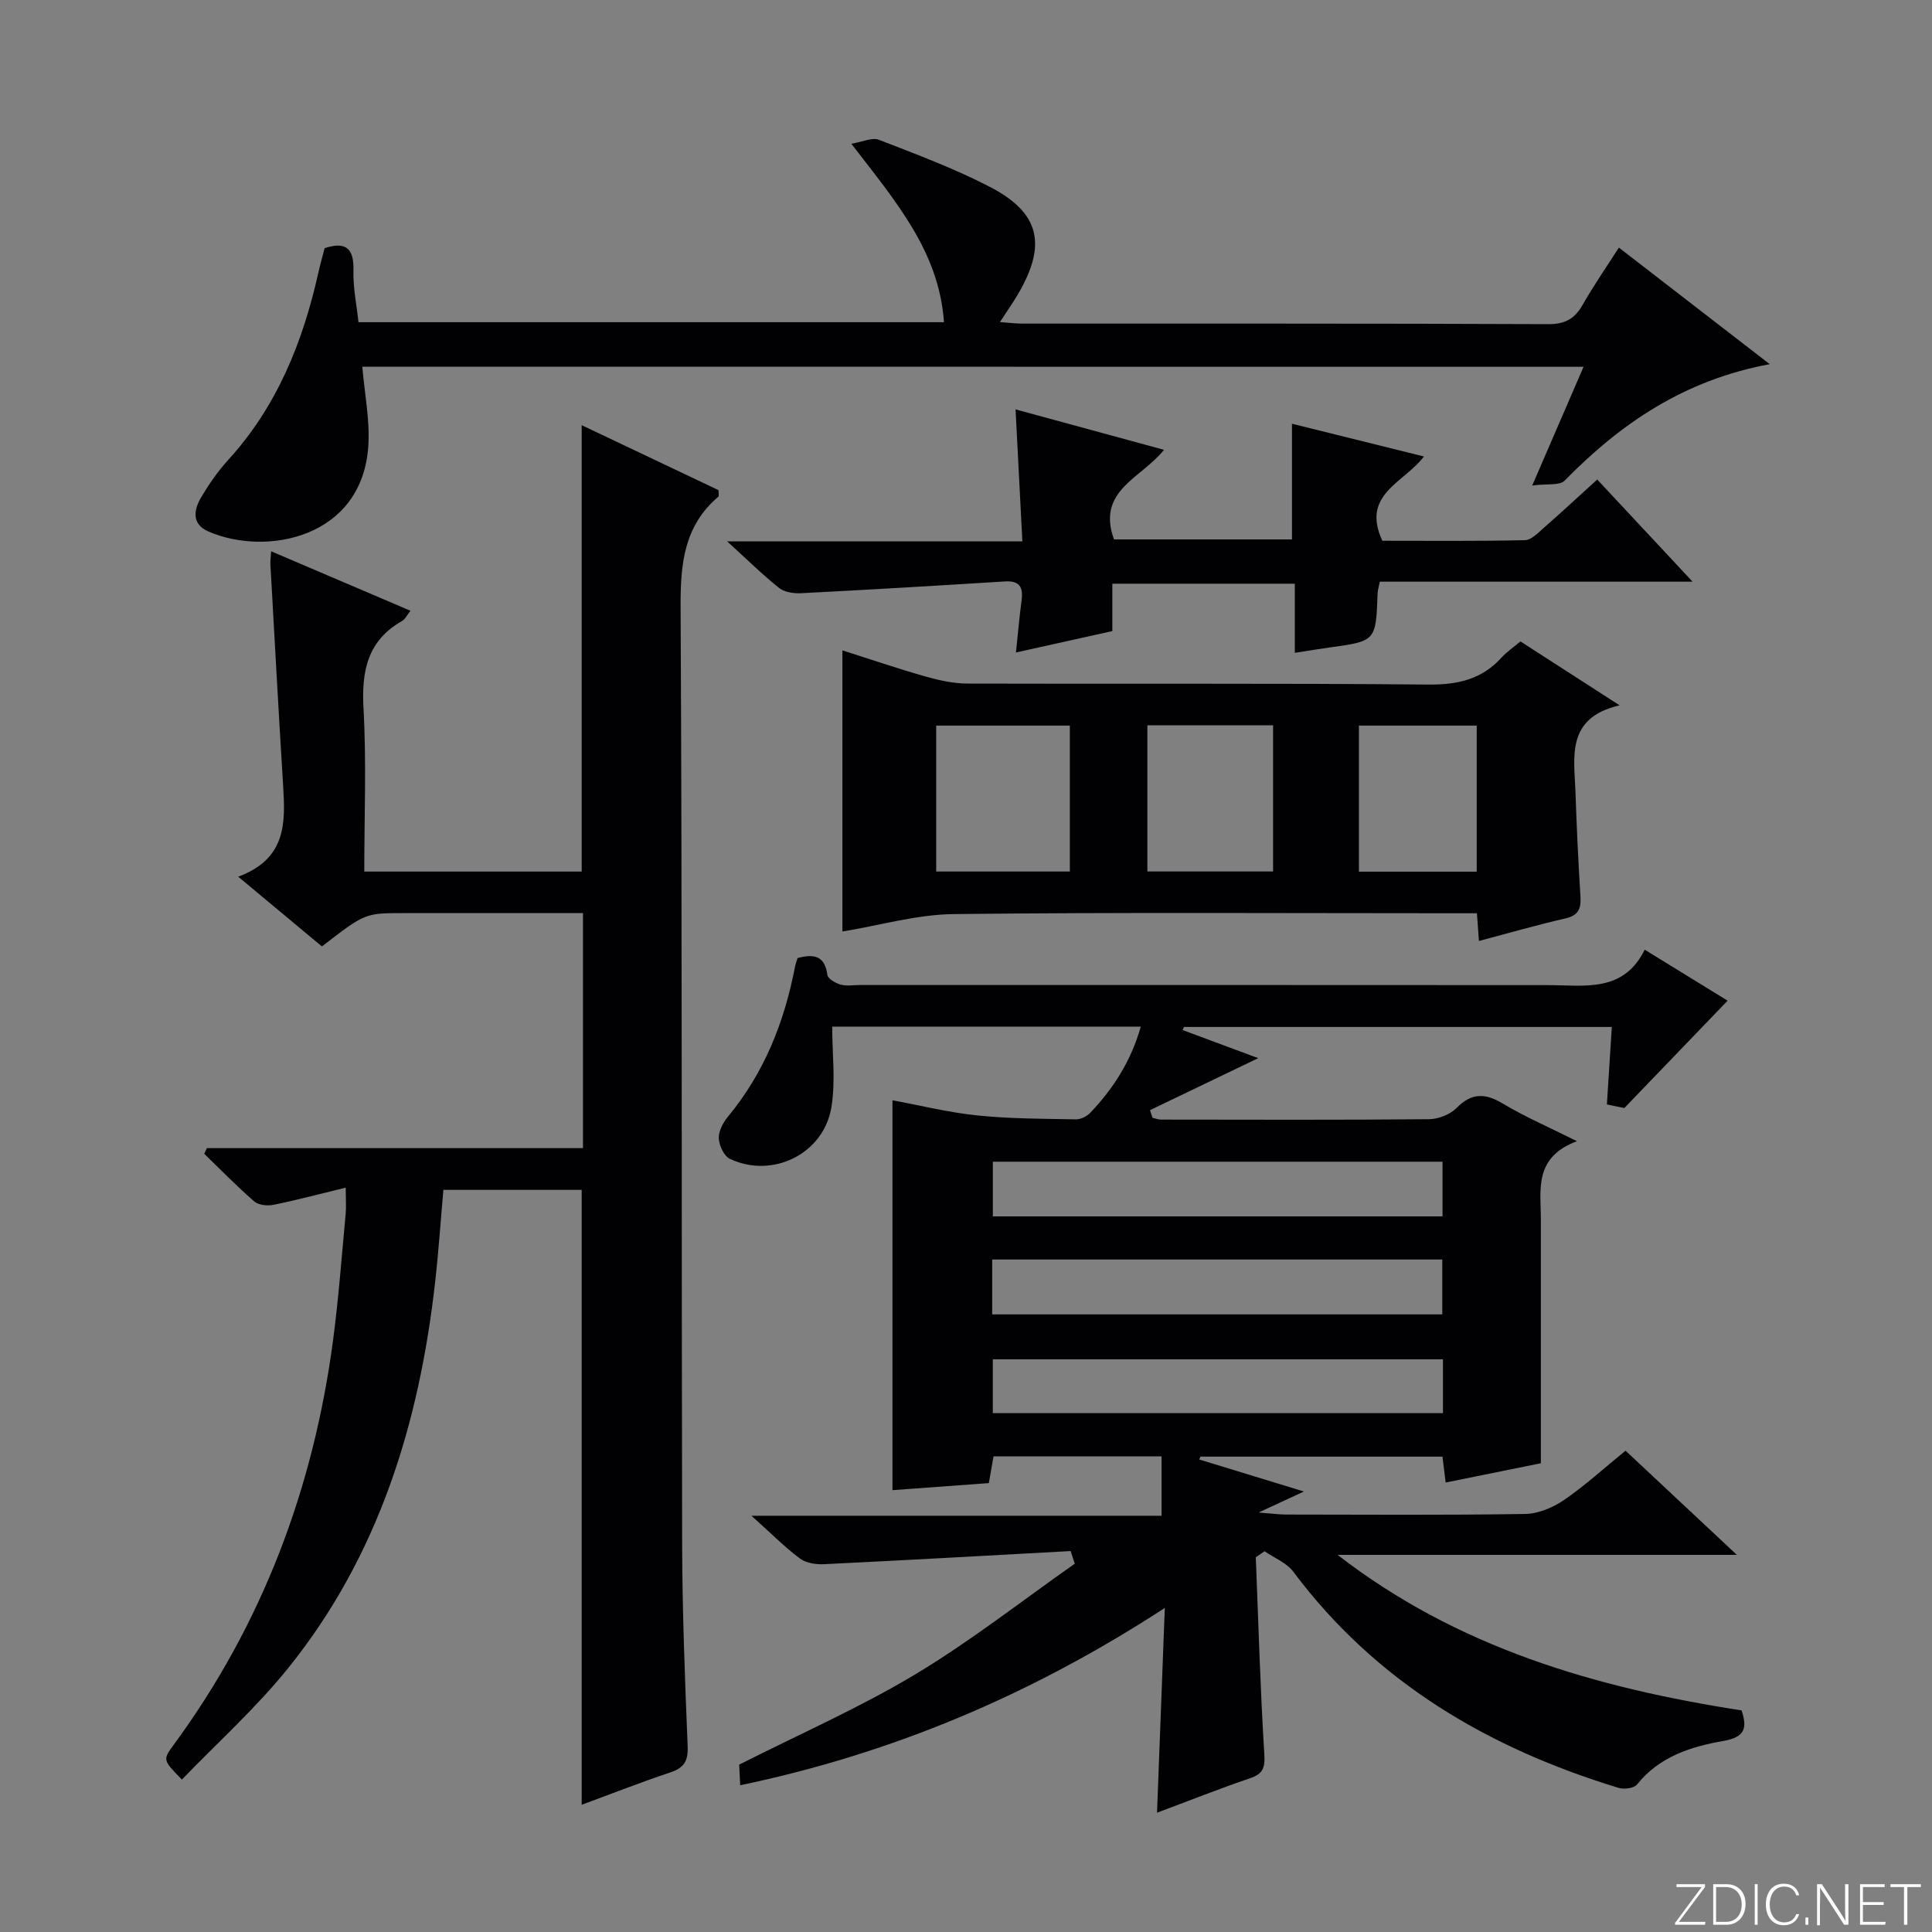 <svg enable-background="new 0 0 400 400" viewBox="0 0 400 400" xmlns="http://www.w3.org/2000/svg"><rect x="0" y="0" width="400" height="400" fill="#808080" stroke="none"/><g fill="#fbfcfa"><path d="m346.9 398 5.4-7.3h-5.2v-.6h5.9v.6l-5.4 7.2h5.5l-.1.6h-6.2v-.5z"/><path d="m354.7 390.1h2.8c2.3 0 3.9 1.6 3.9 4.1s-1.6 4.3-3.9 4.3h-2.8zm.6 7.8h2c2.2 0 3.3-1.6 3.3-3.6 0-1.8-1-3.6-3.3-3.6h-2z"/><path d="m363.9 390.1v8.4h-.6v-8.4z"/><path d="m372.5 396.3c-.4 1.3-1.4 2.3-3.2 2.3-2.4 0-3.7-1.9-3.7-4.3 0-2.3 1.2-4.3 3.7-4.3 1.8 0 2.9 1 3.2 2.4h-.6c-.4-1.1-1.1-1.8-2.5-1.8-2.1 0-3 1.9-3 3.7s.9 3.7 3 3.7c1.4 0 2.1-.7 2.5-1.7z"/><path d="m373.8 398.5v-1.5h.6v1.5z"/><path d="m376.2 398.5v-8.4h1c1.3 2 4.4 6.7 4.9 7.6-.1-1.2-.1-2.4-.1-3.8v-3.8h.7v8.4h-.9c-1.2-1.9-4.4-6.8-5-7.7.1 1.1 0 2.3 0 3.9v3.9h-.6z"/><path d="m390 394.4h-4.3v3.5h4.7l-.1.6h-5.2v-8.4h5.1v.6h-4.5v3.1h4.3v.7z"/><path d="m394.2 390.7h-2.8v-.6h6.3v.6h-2.8v7.8h-.7z"/></g><path d="m221.67 321.13c-17.03.93-34.05 1.89-51.08 2.72-1.66.08-3.72-.23-4.98-1.18-3.17-2.38-5.99-5.22-10.03-8.85h84.91c0-4.51 0-8.23 0-12.3-11.57 0-22.99 0-34.79 0-.28 1.61-.58 3.33-.97 5.54-6.31.46-12.71.93-19.96 1.46 0-27.09 0-53.65 0-80.72 5.65 1.04 11.58 2.52 17.59 3.14 6.75.7 13.58.68 20.39.81 1.01.02 2.29-.63 3.01-1.39 4.73-4.98 8.38-10.62 10.43-17.81-21.51 0-42.54 0-63.89 0 0 5.58.72 11.24-.16 16.64-1.57 9.7-12.17 14.91-21.02 10.74-1.22-.57-2.23-2.76-2.3-4.25-.07-1.47.88-3.25 1.89-4.48 7.52-9.08 11.69-19.61 13.89-31.05.12-.62.36-1.23.53-1.79 3.38-.92 5.65-.5 6.17 3.49.1.8 1.68 1.7 2.74 2 1.24.35 2.64.09 3.98.09 47.5 0 95-.02 142.49.02 7.58.01 15.6 1.61 20.01-7.34 6.4 3.94 12.16 7.49 17.16 10.56-7.01 7.28-13.9 14.45-21.38 22.23-.05-.01-1.49-.31-3.61-.75.33-5.16.66-10.39 1.02-16.04-29.62 0-59.11 0-88.59 0-.09.21-.17.42-.26.64 5.45 2.03 10.9 4.06 15.64 5.82-7.25 3.48-14.83 7.13-22.41 10.77.18.53.36 1.06.54 1.58.58.13 1.15.37 1.73.37 18.5.02 37 .09 55.5-.08 1.94-.02 4.35-.96 5.69-2.31 3.15-3.2 5.94-3.12 9.62-.91 4.5 2.7 9.37 4.8 15.32 7.77-9.01 3.37-7.47 10.1-7.47 16.27v50.41c-5.89 1.19-12.68 2.57-19.71 3.99-.21-1.75-.41-3.35-.66-5.36-16.69 0-33.39 0-50.1 0-.09.2-.17.39-.26.59 6.78 2.08 13.57 4.15 21.67 6.63-3.39 1.57-5.67 2.63-9.38 4.35 2.9.22 4.29.42 5.67.42 16.5.02 33 .14 49.5-.12 2.71-.04 5.73-1.3 8.02-2.86 4.37-2.99 8.32-6.61 12.78-10.24 7.5 7.02 14.83 13.88 23.05 21.57-28.33 0-55.5 0-82.66 0 24.75 19.19 53.42 27.53 83.64 32.2 1.18 3.61.77 5.54-3.8 6.33-6.7 1.17-13.25 3.24-17.86 9.02-.62.77-2.65 1.04-3.78.7-26.91-8.2-50.22-21.82-67.38-44.77-1.39-1.86-3.94-2.84-5.95-4.23-.6.41-1.21.83-1.81 1.24.54 13.58.92 27.17 1.76 40.73.18 2.91-.27 4.12-3.01 5.05-6.41 2.18-12.71 4.69-19.2 7.11.53-13.93 1.04-27.43 1.61-42.39-27.77 18.07-56.48 30.13-87.91 36.71-.09-1.95-.17-3.53-.21-4.27 12.51-6.33 24.87-11.75 36.35-18.63 11.5-6.89 22.12-15.25 33.13-22.97-.29-.86-.57-1.74-.85-2.62zm-16.25-49h93.19c0-4.05 0-7.64 0-11.36-31.22 0-62.12 0-93.19 0zm93.24-20.29c0-4.1 0-7.68 0-11.32-31.27 0-62.26 0-93.1 0v11.32zm.09 29.59c-31.36 0-62.35 0-93.2 0v11.15h93.2c0-3.81 0-7.28 0-11.15z" fill="#010103"/><path d="m49.32 181.51c10.07-3.74 9.77-11.27 9.29-18.98-.94-15.25-1.77-30.5-2.63-45.75-.04-.64.07-1.29.16-2.64 9.74 4.16 19.12 8.16 28.84 12.31-.72.91-1.09 1.75-1.73 2.11-7.19 4.09-8.42 10.39-7.99 18.14.62 11.1.16 22.26.16 33.75h45.01c0-30.57 0-61.26 0-92.42 9.47 4.5 19 9.02 28.33 13.45 0 .75.13 1.22-.02 1.34-7.15 6.07-7.87 13.94-7.83 22.82.34 64.66.17 129.33.32 193.99.03 13.98.58 27.96 1.14 41.93.12 3.03-.73 4.45-3.58 5.4-6.12 2.03-12.12 4.4-18.36 6.7 0-42.64 0-84.82 0-127.31-9.26 0-18.69 0-28.63 0-.56 6.3-.99 12.71-1.71 19.09-3.29 29.26-11.7 56.68-30.45 79.95-6.63 8.23-14.6 15.39-21.98 23.05-3.99-4.08-3.99-4.08-1.64-7.28 18.3-24.93 28.83-52.95 32.91-83.47 1.16-8.72 1.81-17.51 2.63-26.28.15-1.62.02-3.26.02-5.52-5.4 1.31-10.16 2.58-14.98 3.56-1.25.25-3.08.06-3.97-.71-3.59-3.12-6.92-6.55-10.35-9.86.18-.39.37-.78.55-1.17h77.87c0-16.39 0-32.14 0-48.66-1.7 0-3.45 0-5.21 0-10.67 0-21.33 0-32 0-7.91 0-7.91 0-16.84 6.9-5.36-4.45-10.79-8.99-17.33-14.44z" fill="#010103"/><path d="m174.41 192.86c0-19.37 0-38.43 0-58.21 5.73 1.82 11.42 3.77 17.19 5.41 2.83.8 5.82 1.46 8.74 1.47 31.81.1 63.61-.09 95.42.2 6.08.06 11.03-1.08 15.13-5.6 1.09-1.2 2.48-2.13 3.9-3.33 6.53 4.21 12.94 8.34 20.53 13.23-11.18 2.6-9.39 10.68-9.13 18.04.24 7.14.57 14.29 1.02 21.42.16 2.5-.28 4.01-3.08 4.65-5.96 1.37-11.85 3.07-17.93 4.68-.13-1.85-.25-3.5-.42-5.74-1.64 0-3.25 0-4.86 0-34.47 0-68.94-.22-103.41.17-7.67.08-15.31 2.33-23.1 3.61zm19.42-42.63v30.21h27.67c0-10.27 0-20.15 0-30.21-9.38 0-18.45 0-27.67 0zm43.72-.06v30.26h26.03c0-10.3 0-20.21 0-30.26-8.8 0-17.25 0-26.03 0zm43.8.06v30.24h24.39c0-10.24 0-20.13 0-30.24-8.15 0-16.05 0-24.39 0z" fill="#010103"/><path d="m75.01 75.92c.46 5.51 1.58 10.96 1.25 16.31-1.18 19.16-21.12 23.03-33.11 17.81-3.54-1.54-3.04-4.51-1.46-7.15 1.61-2.7 3.44-5.35 5.56-7.67 10.06-11.03 15.41-24.29 18.62-38.6.4-1.77.89-3.51 1.34-5.24 4.5-1.47 6.1.13 5.97 4.69-.1 3.44.64 6.91 1.04 10.64h121.22c-1.02-14.69-10.04-25.06-19.18-36.95 2.38-.39 4.34-1.36 5.71-.82 7.73 3 15.55 5.91 22.9 9.71 10.41 5.38 11.91 11.93 5.96 22.14-1.07 1.84-2.31 3.59-3.8 5.89 1.83.13 3.22.32 4.61.32 36.32.02 72.64-.05 108.95.11 3.5.01 5.46-1.15 7.1-4.03 2.2-3.88 4.76-7.56 7.48-11.82 10.33 7.98 20.35 15.72 31.24 24.14-17.68 3.26-30.87 12.27-42.47 24.11-1.03 1.05-3.58.6-6.71 1.01 3.97-9.17 7.18-16.59 10.63-24.58-84.61-.02-168.87-.02-252.85-.02z" fill="#010103"/><path d="m268.08 135.16c0-4.94 0-9.4 0-14.31-12.68 0-25.03 0-37.78 0v9.81c-6.67 1.48-13.06 2.9-19.96 4.43.4-3.78.71-7.32 1.17-10.83.36-2.74-.47-4.07-3.46-3.88-14.07.88-28.14 1.72-42.22 2.44-1.51.08-3.43-.21-4.54-1.1-3.46-2.76-6.63-5.9-10.75-9.64h61.13c-.48-9.3-.93-17.99-1.41-27.32 10.34 2.82 20.4 5.56 30.73 8.37-4.63 5.87-14.03 8.38-10.35 18.55h36.85c0-7.7 0-15.55 0-23.95 8.86 2.2 17.72 4.4 27.32 6.78-4.12 5.46-13.08 7.83-8.61 17.45 9.33 0 19.42.1 29.5-.12 1.37-.03 2.81-1.58 4.03-2.65 3.61-3.16 7.12-6.43 10.96-9.91 6.41 6.86 12.57 13.47 19.74 21.15-22.57 0-43.62 0-64.75 0-.23 1.17-.44 1.79-.46 2.41-.35 9.9-.35 9.9-10.01 11.22-2.14.29-4.25.66-7.13 1.1z" fill="#010103"/></svg>